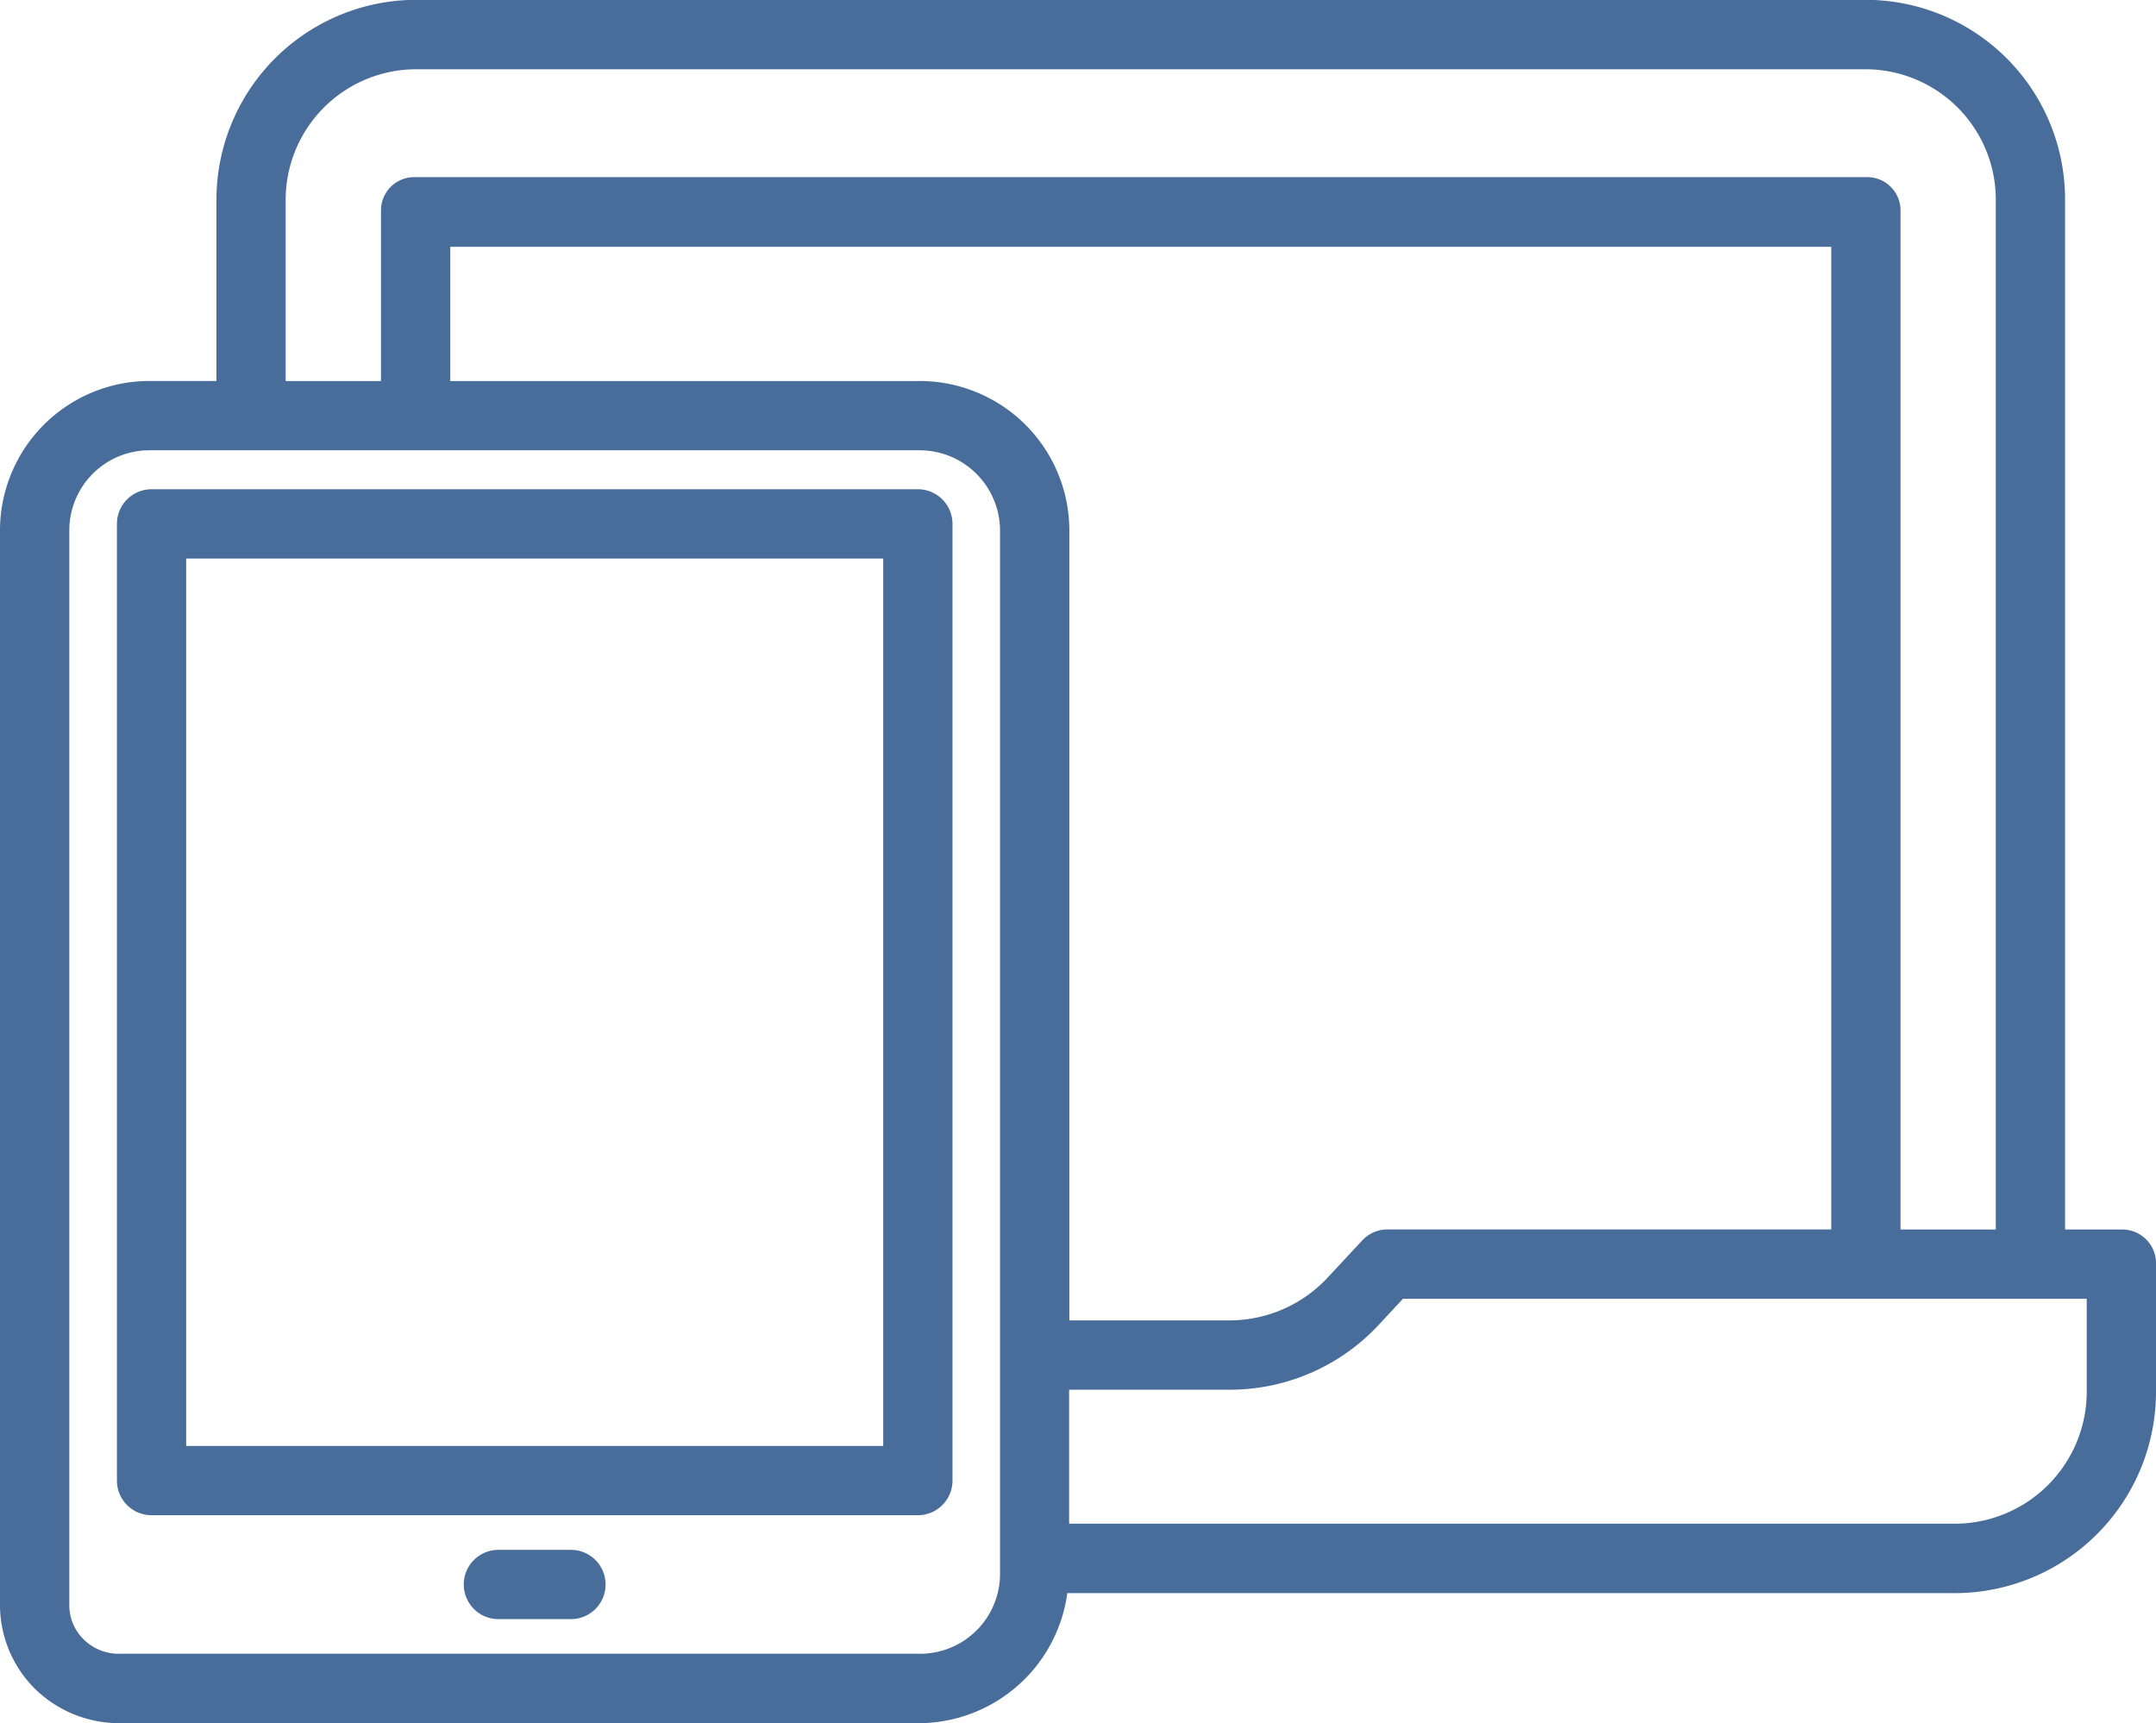 <svg xmlns="http://www.w3.org/2000/svg" width="38.906" height="31.094" viewBox="0 0 38.906 31.094">
  <g id="_049-responsive" data-name="049-responsive" transform="translate(38.906 31.094) rotate(180)">
    <path id="Pfad_675" data-name="Pfad 675" d="M38.906,21.541a2.7,2.7,0,0,1-2.714,2.681H35v3.251A3.608,3.608,0,0,1,31.368,31.1H5.269a3.6,3.6,0,0,1-3.628-3.624V8.909H.627A.609.609,0,0,1,0,8.305V5.97A3.635,3.635,0,0,1,3.664,2.347H19.646A2.712,2.712,0,0,1,22.331,0h14.4A2.176,2.176,0,0,1,38.3.645a2.139,2.139,0,0,1,.606,1.523ZM2.891,27.473a2.354,2.354,0,0,0,2.378,2.374h26.1a2.357,2.357,0,0,0,2.382-2.374V24.221H32.031V27.3a.6.6,0,0,1-.623.6H5.229a.6.6,0,0,1-.619-.6V8.909H2.891ZM1.25,5.97V7.659H13.589l.431-.464a3.668,3.668,0,0,1,2.693-1.177h2.9V3.6H3.664A2.384,2.384,0,0,0,1.25,5.97ZM19.609,21.539V7.269h-2.9a2.425,2.425,0,0,0-1.773.785l-.616.662a.618.618,0,0,1-.46.194h-8V26.643H30.781V24.221H22.329A2.7,2.7,0,0,1,19.609,21.539ZM37.4,1.516a.9.9,0,0,0-.667-.263h-14.4a1.443,1.443,0,0,0-1.473,1.422V21.537a1.452,1.452,0,0,0,1.472,1.434H36.19a1.445,1.445,0,0,0,1.465-1.432V2.16c0-.006,0,0,0-.009A.86.86,0,0,0,37.4,1.516Zm0,0" transform="translate(0 -0.003)" fill="#486d9a"/>
    <path id="Pfad_676" data-name="Pfad 676" d="M293.078,130.894a.625.625,0,0,1-.625.625H278.625a.625.625,0,0,1-.625-.625V113.629a.625.625,0,0,1,.625-.625h13.828a.625.625,0,0,1,.625.625Zm-1.25-16.64H279.25v16.015h12.578Zm0,0" transform="translate(-256.282 -109.254)" fill="#486d9a"/>
    <path id="Pfad_677" data-name="Pfad 677" d="M360.114,359.254H358.8a.625.625,0,1,1,0-1.25h1.309a.625.625,0,1,1,0,1.25Zm0,0" transform="translate(-330.197 -356.129)" fill="#486d9a"/>
  </g>
</svg>
